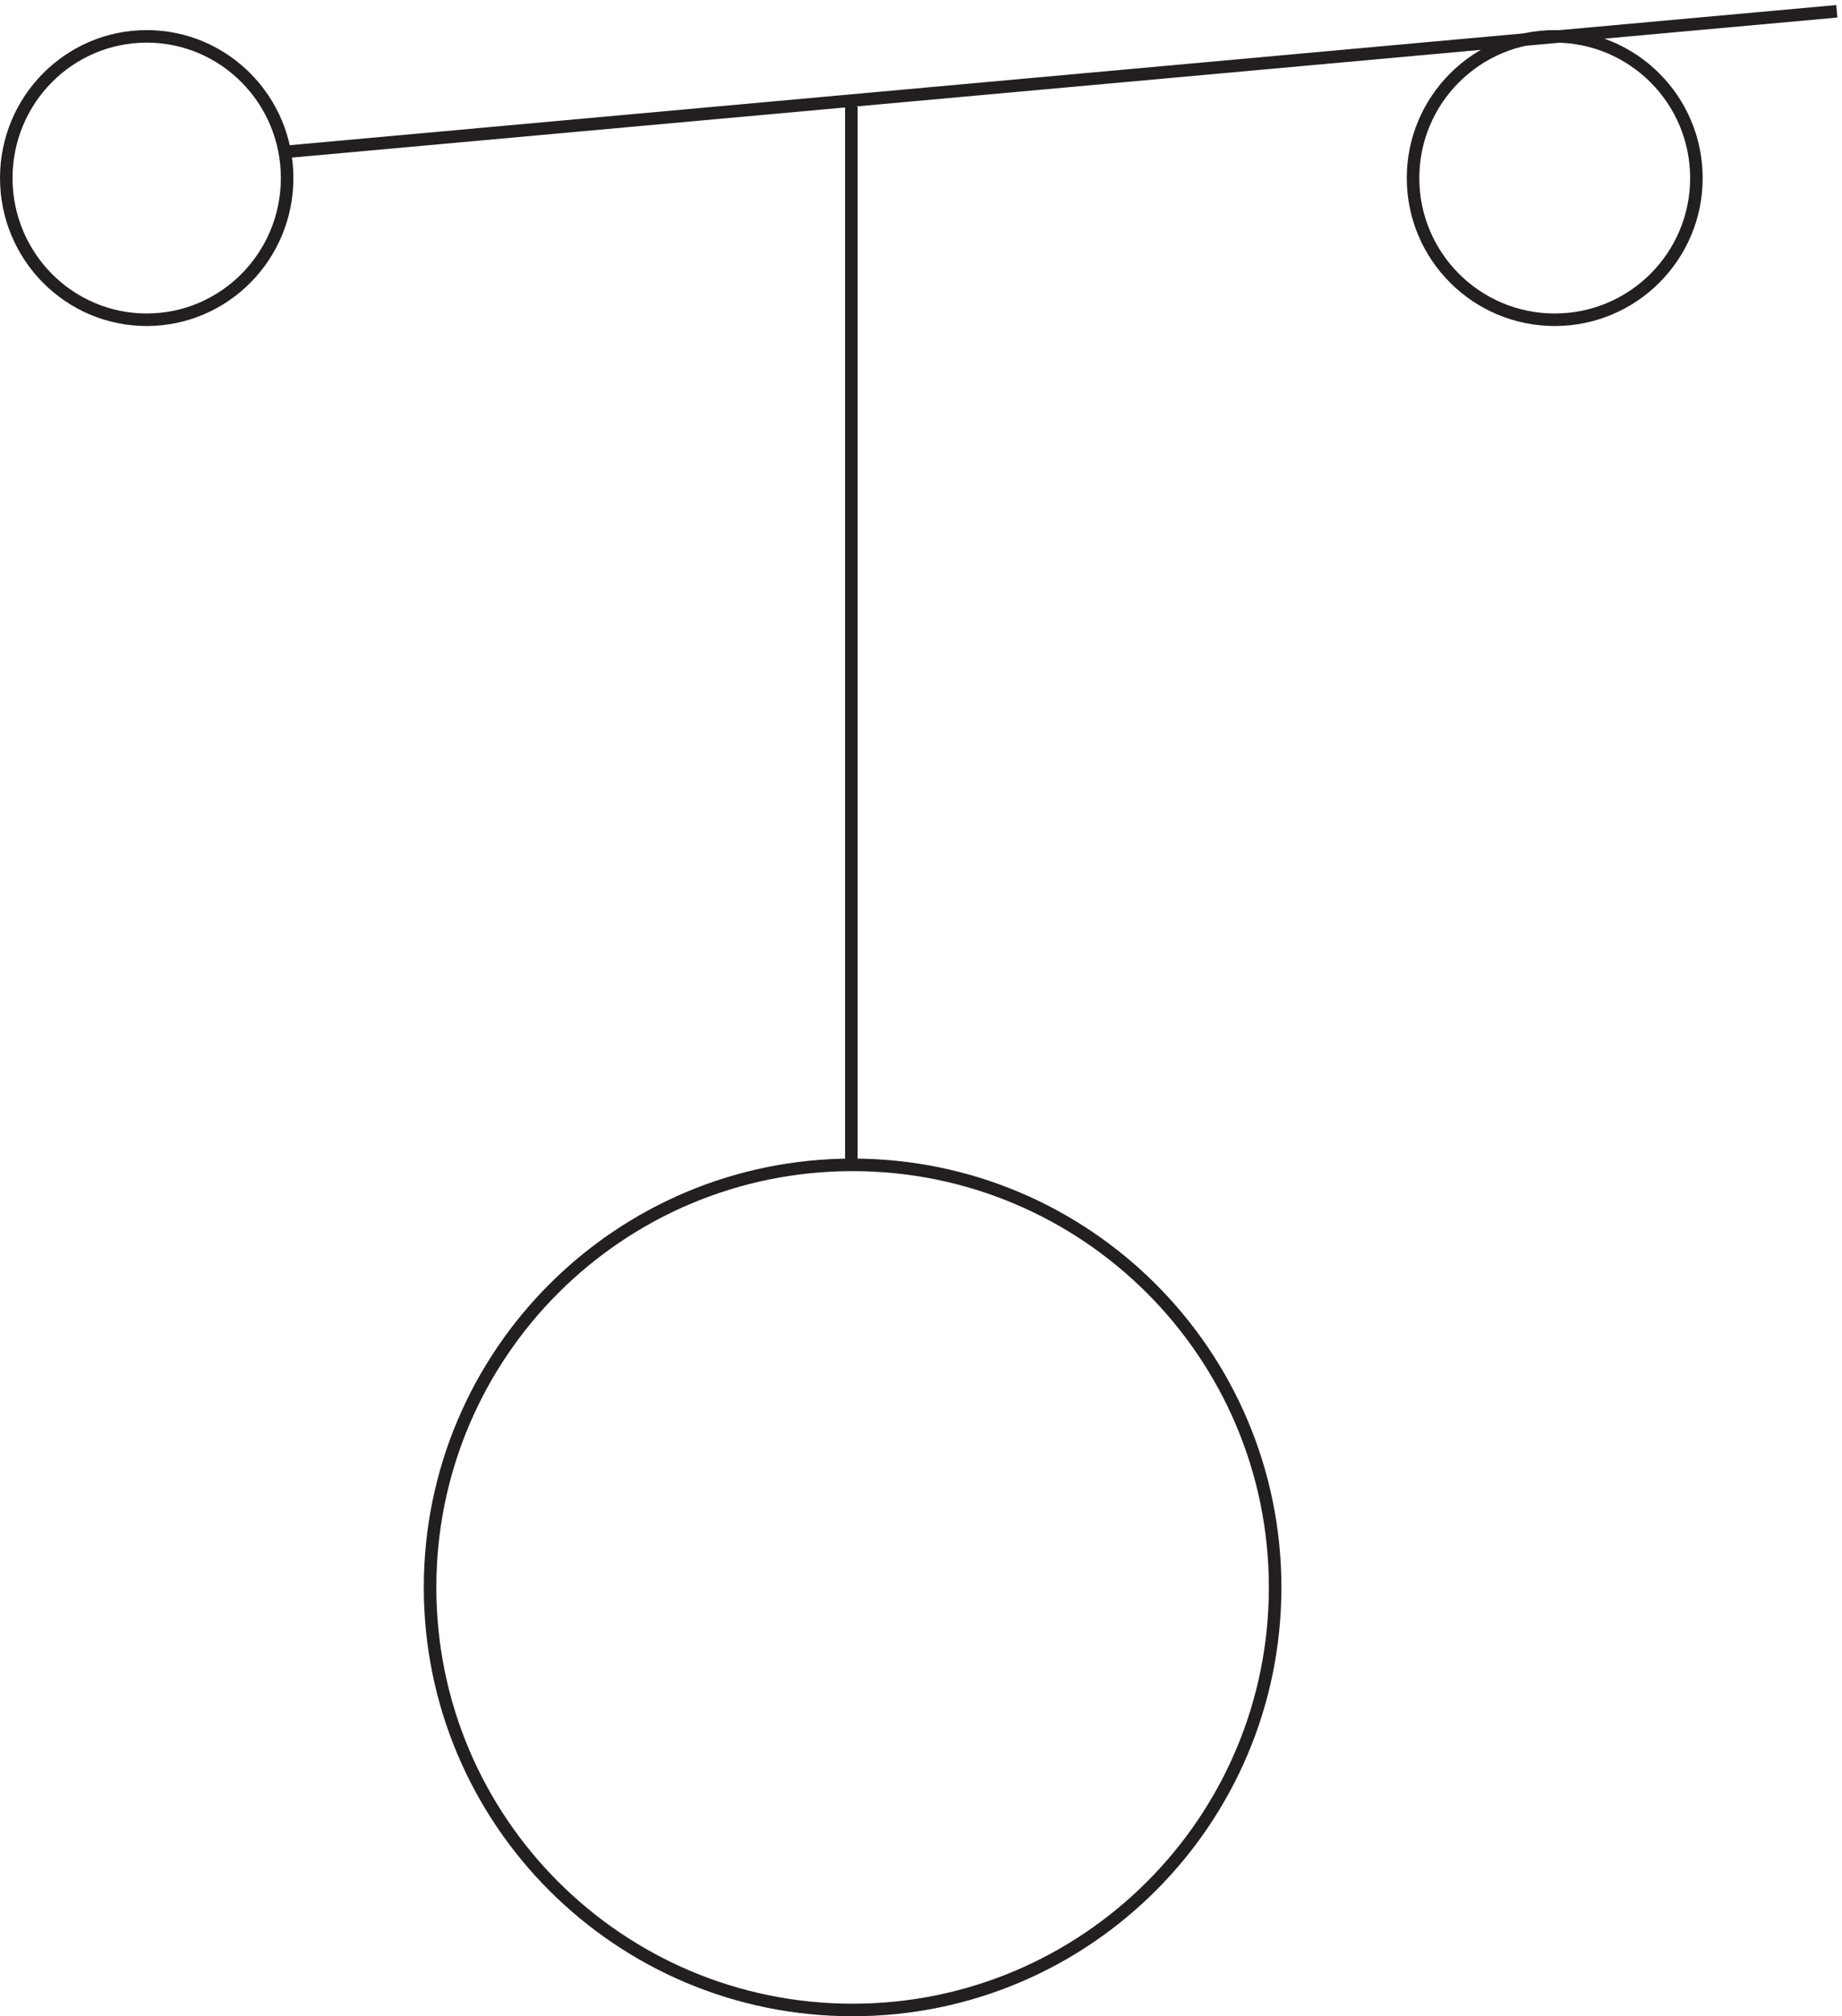 <svg xmlns="http://www.w3.org/2000/svg" xml:space="preserve" width="146.545" height="160.397"><path d="M762.332 255.914c0-139.598-113.152-252.75-252.75-252.75-139.59 0-252.75 113.152-252.75 252.75 0 139.59 113.16 252.75 252.75 252.75 139.598 0 252.75-113.16 252.75-252.75zm-591 842.996c0-46.81-37.605-84.75-84-84.75-46.39 0-84 37.94-84 84.75 0 46.8 37.61 84.75 84 84.75 46.395 0 84-37.95 84-84.75zm842.998 0c0-46.81-37.939-84.75-84.748-84.75-46.805 0-84.75 37.94-84.75 84.75 0 46.8 37.945 84.75 84.75 84.75 46.809 0 84.748-37.95 84.748-84.75zm-842.998 15.75 926.998 84m-589.498-690v633" style="fill:none;stroke:#231f20;stroke-width:7.5;stroke-linecap:butt;stroke-linejoin:miter;stroke-miterlimit:10;stroke-dasharray:none;stroke-opacity:1" transform="matrix(.133 0 0 -.133 .056 160.32)"/></svg>

